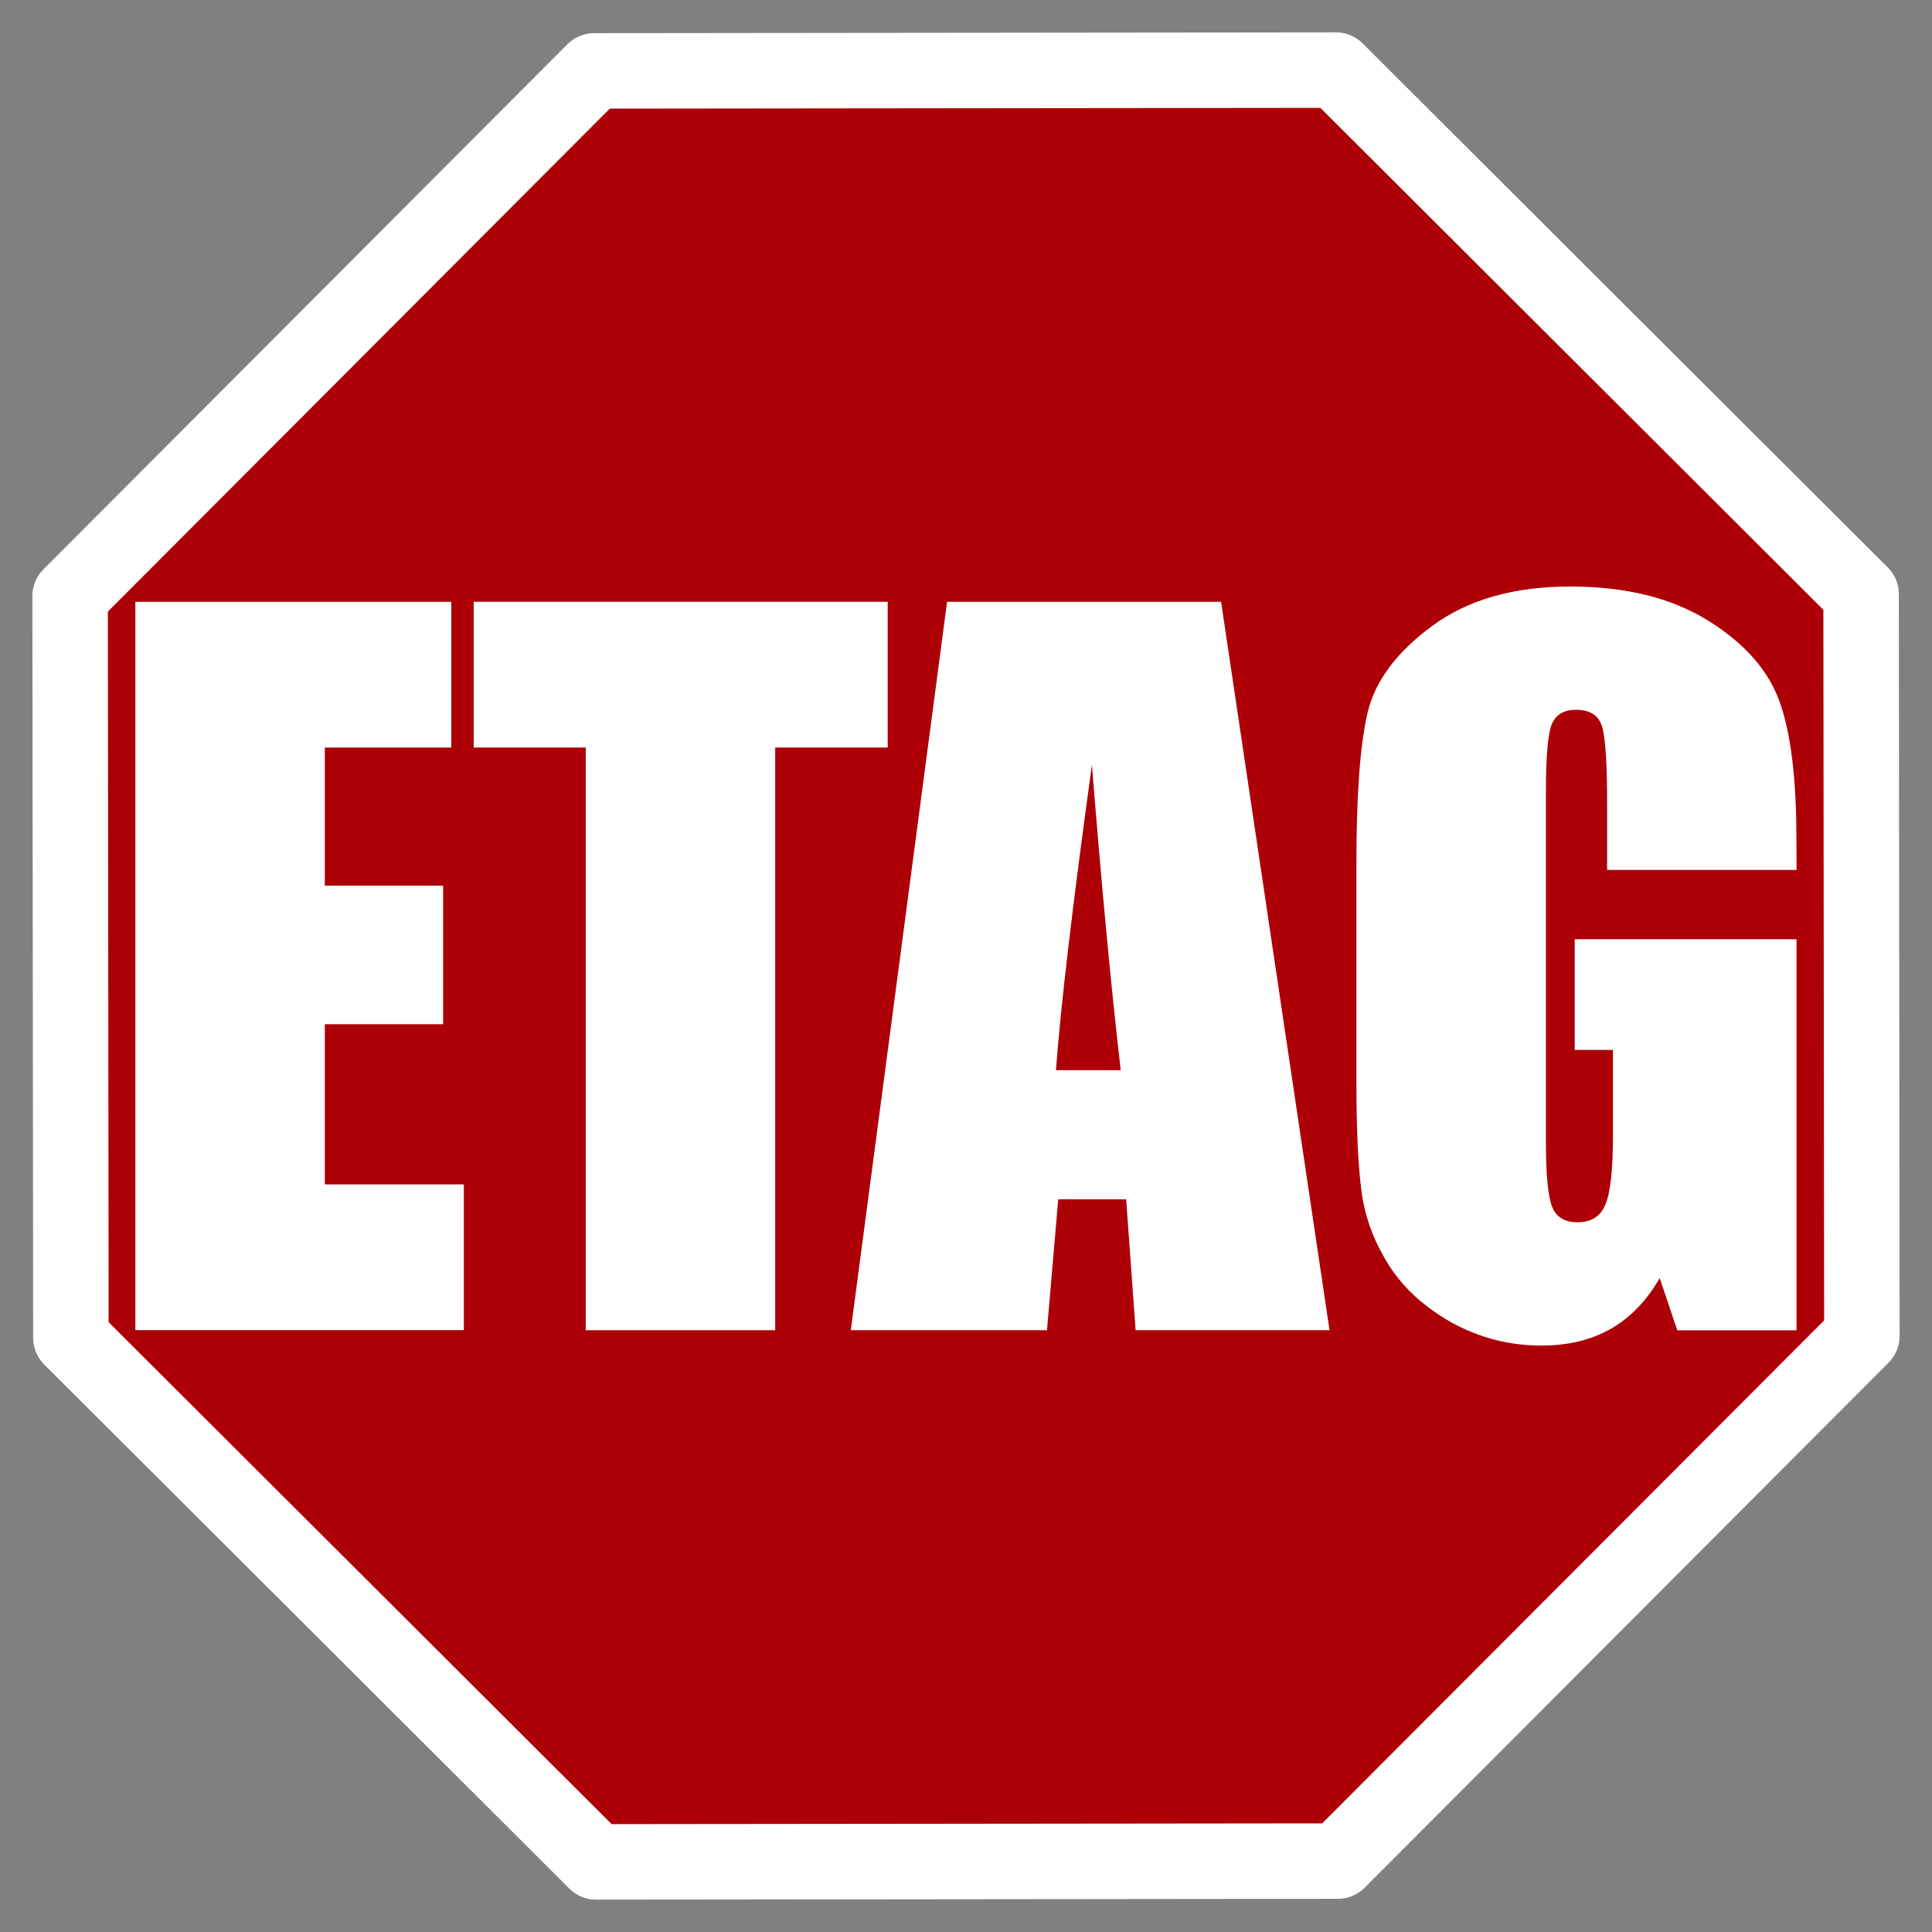 <?xml version="1.0" encoding="UTF-8"?>
<svg width="128" height="128" version="1.1" viewBox="0 0 33.867 33.867" xmlns="http://www.w3.org/2000/svg"><rect x="0" y="0" width="33.867" height="33.867" fill="#808080" stroke="none"/><path d="m32.638 23.419-9.186 9.205-13.004 0.014-9.205-9.186-0.014-13.004 9.186-9.205 13.004-0.014 9.205 9.186z" fill="#ad0006" stroke="#fff" stroke-linejoin="round" stroke-width="1.323" style="paint-order:stroke fill markers"/><g fill="#fff" stroke-width=".404" aria-label="ETAG"><path d="m2.373 10.549h5.537v2.555h-2.216v2.421h2.074v2.429h-2.074v2.808h2.437v2.555h-5.758z"/><path d="m15.561 10.549v2.555h-1.972v10.214h-3.321v-10.214h-1.964v-2.555z"/><path d="m21.405 10.549 1.901 12.769h-3.399l-0.166-2.295h-1.191l-0.197 2.295h-3.439l1.688-12.769zm-1.759 8.211q-0.252-2.169-0.505-5.355-0.505 3.66-0.631 5.355z"/><path d="m31.493 15.249h-3.321v-1.159q0-1.096-0.095-1.372-0.095-0.276-0.45-0.276-0.308 0-0.418 0.237-0.11 0.237-0.11 1.215v6.128q0 0.86 0.11 1.136 0.11 0.268 0.442 0.268 0.363 0 0.489-0.308 0.134-0.308 0.134-1.199v-1.514h-0.67v-1.94h3.888v6.854h-2.09l-0.308-0.915q-0.339 0.592-0.86 0.891-0.513 0.292-1.215 0.292-0.836 0-1.57-0.402-0.726-0.41-1.104-1.01-0.379-0.599-0.473-1.254-0.095-0.663-0.095-1.98v-3.794q0-1.83 0.197-2.658 0.197-0.828 1.128-1.514 0.939-0.694 2.421-0.694 1.459 0 2.421 0.599t1.254 1.428q0.292 0.82 0.292 2.39z"/></g></svg>
